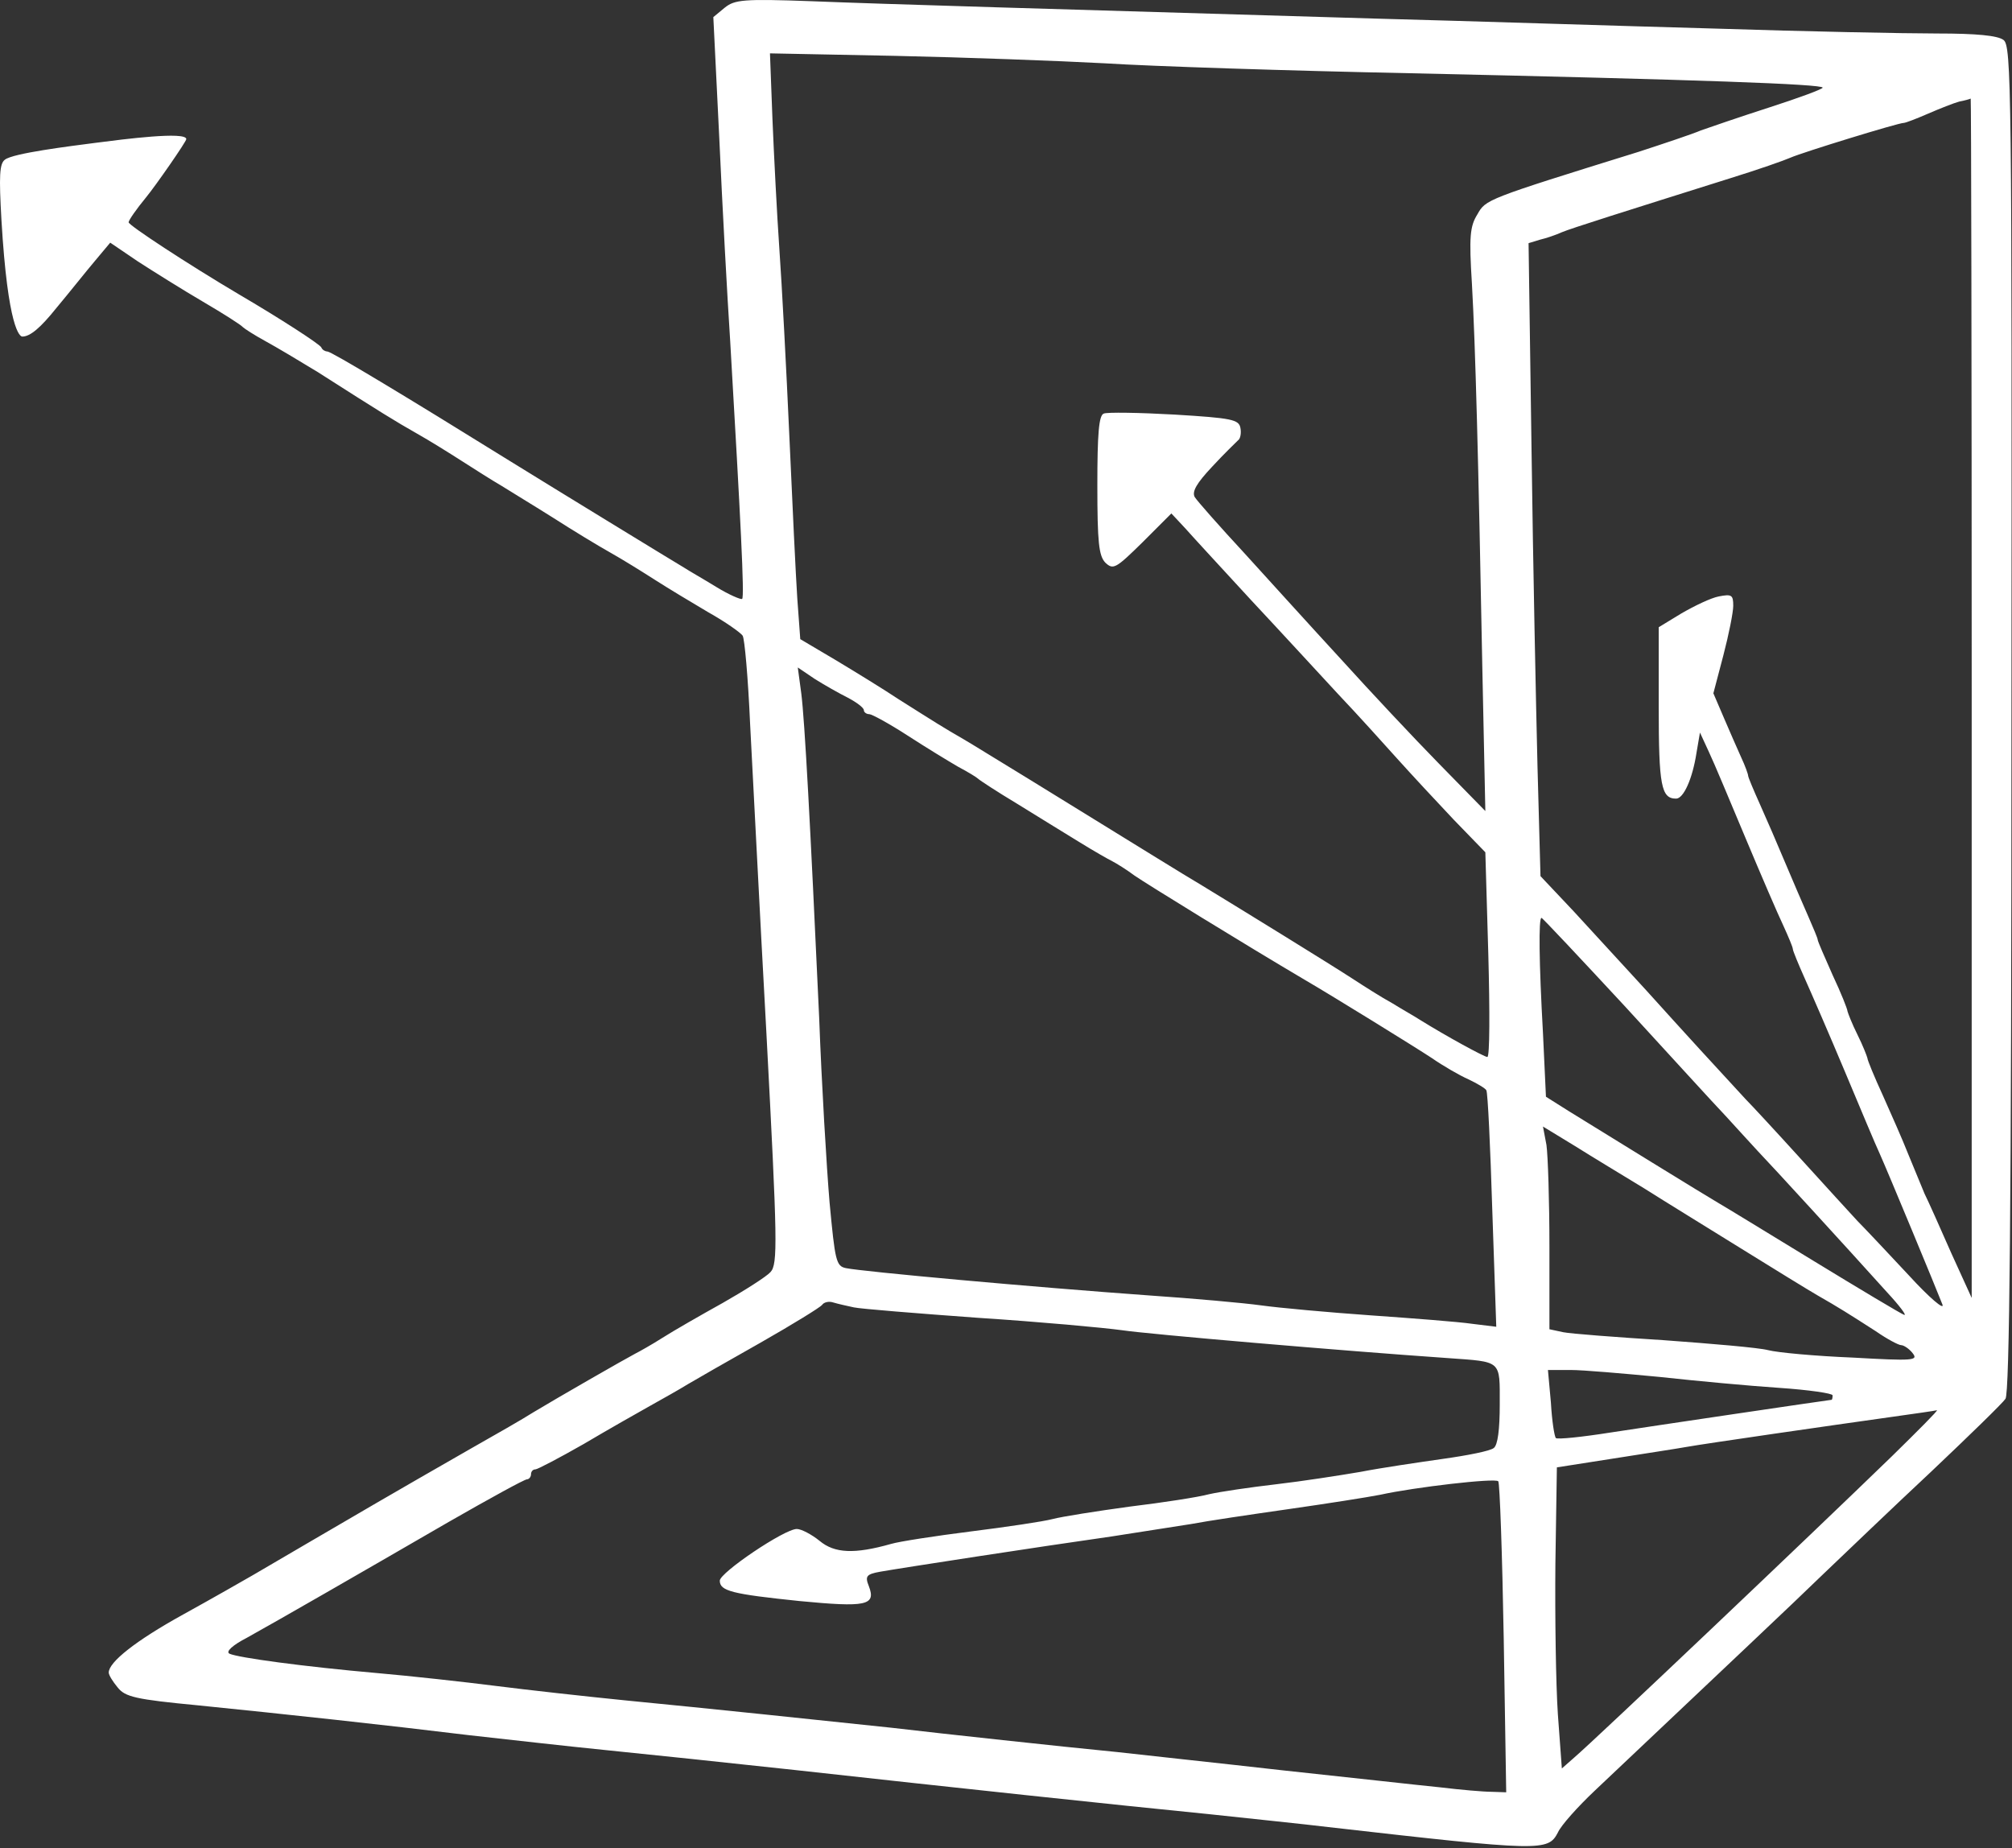 <svg width="405" height="372" viewBox="0 0 405 372" fill="none" xmlns="http://www.w3.org/2000/svg"><rect x="0" y="0" width="405" height="372" fill="#333333" stroke="none"/><path d="M145.888 1.542L143.588 3.442L144.788 27.842C145.388 41.242 146.388 59.642 146.988 68.742C149.088 104.842 149.888 120.142 149.388 120.542C149.188 120.742 146.788 119.742 144.188 118.142C141.588 116.542 138.588 114.842 137.688 114.242C135.488 112.942 111.288 98.142 102.888 92.942C81.788 79.842 66.688 70.742 65.888 70.742C65.488 70.742 64.888 70.442 64.688 69.942C64.488 69.342 56.288 64.042 48.088 59.242C37.788 53.142 25.888 45.342 25.888 44.742C25.888 44.342 27.488 42.042 29.388 39.742C31.288 37.442 37.5 28.5 37.5 28C37.5 26.4 25 28 19.288 28.742C13.933 29.438 2.588 30.842 0.988 32.142C-0.112 32.942 -0.212 35.442 0.288 44.242C1.588 66.242 4 67.742 4.488 67.742C6.088 67.742 8.188 65.942 11.388 61.942C13.988 58.842 17.388 54.542 19.088 52.542L22.188 48.842L27.788 52.642C30.888 54.642 36.788 58.342 40.888 60.742C44.988 63.142 48.588 65.442 48.888 65.842C49.188 66.142 51.188 67.442 53.388 68.642C55.588 69.842 60.288 72.642 63.888 74.842C76.888 83.142 79.488 84.742 83.888 87.242C86.388 88.642 90.388 91.142 92.888 92.742C95.388 94.342 98.988 96.642 100.888 97.742C102.788 98.942 107.588 101.842 111.388 104.242C115.288 106.742 120.388 109.842 122.888 111.242C125.388 112.642 129.388 115.142 131.888 116.742C134.388 118.342 139.188 121.242 142.588 123.242C145.988 125.142 149.088 127.342 149.488 127.942C149.888 128.542 150.588 136.542 150.988 145.642C151.488 154.742 152.888 182.942 154.288 208.242C156.488 249.942 156.588 254.442 155.088 256.042C154.288 256.942 149.888 259.742 145.488 262.242C140.988 264.742 135.588 267.842 133.388 269.242C131.188 270.642 128.688 272.042 127.888 272.442C125.788 273.542 112.188 281.342 107.388 284.242C105.188 285.642 99.588 288.842 94.988 291.442C86.288 296.442 81.888 298.942 75.888 302.442C70.088 305.842 54.588 314.842 50.888 317.042C48.988 318.142 42.688 321.742 36.888 324.942C27.288 330.242 21.888 334.542 21.888 336.642C21.888 337.142 22.688 338.442 23.688 339.642C25.188 341.542 27.288 342.042 39.888 343.242C57.688 345.042 77.188 347.142 94.388 349.242C101.588 350.042 113.888 351.442 121.888 352.242C129.888 353.042 146.988 354.842 159.888 356.242C191.488 359.742 225.188 363.342 243.388 365.142C251.688 366.042 262.488 367.142 267.388 367.742C310.388 372.642 311.588 372.642 313.588 368.842C314.188 367.442 317.588 363.642 321.088 360.342C348.788 334.142 360.388 323.242 367.088 316.742C371.388 312.642 381.088 303.342 388.688 296.242C396.288 289.042 403.088 282.442 403.688 281.542C404.488 280.342 404.888 243.942 404.888 144.542C404.988 17.142 404.888 9.242 403.288 8.042C402.088 7.142 397.788 6.742 389.988 6.742C383.588 6.742 363.288 6.342 344.888 5.742C326.488 5.242 295.888 4.242 276.888 3.742C209.588 1.742 178.188 0.842 163.288 0.242C149.588 -0.258 147.888 -0.058 145.888 1.542ZM222.388 12.742C231.788 13.342 259.388 14.242 283.888 14.742C342.688 16.042 366.888 16.942 366.888 17.642C366.888 17.942 361.988 19.742 356.088 21.642C350.188 23.542 344.088 25.642 342.388 26.242C340.788 26.942 335.088 28.842 329.888 30.542C298.988 40.142 299.088 40.142 297.388 43.142C295.888 45.542 295.688 47.642 296.288 57.142C296.988 69.542 297.588 92.242 298.388 134.742L298.988 163.242L289.688 153.742C284.588 148.542 275.688 139.042 269.988 132.742C264.188 126.442 255.488 116.842 250.488 111.342C245.488 105.942 240.988 100.842 240.488 100.042C239.888 98.942 240.888 97.242 243.988 93.942C246.388 91.342 248.788 89.042 249.188 88.642C249.688 88.342 249.888 87.142 249.688 86.142C249.388 84.442 247.988 84.142 236.388 83.442C229.288 83.042 222.788 82.942 222.188 83.242C221.188 83.542 220.888 87.342 220.888 97.642C220.888 109.242 221.188 111.842 222.488 113.242C224.088 114.742 224.588 114.442 229.988 109.142L235.788 103.342L238.588 106.342C240.088 108.042 246.088 114.542 251.888 120.842C257.688 127.042 265.588 135.642 269.388 139.742C273.288 143.842 278.588 149.742 281.288 152.742C283.988 155.742 289.088 161.242 292.588 164.942L298.988 171.542L299.588 192.142C299.888 203.442 299.888 212.742 299.388 212.742C298.788 212.742 291.088 208.542 285.788 205.242C284.888 204.642 282.388 203.242 280.288 201.942C278.088 200.742 274.488 198.442 272.188 196.942C267.888 194.142 250.688 183.542 241.988 178.242C237.288 175.442 232.488 172.442 207.488 157.042C201.888 153.642 195.788 149.842 193.888 148.742C189.888 146.442 188.488 145.542 180.888 140.742C177.888 138.742 172.188 135.242 168.188 132.842L161.088 128.642L160.488 120.442C160.188 115.942 159.488 101.242 158.888 87.742C158.288 74.242 157.388 57.342 156.888 50.242C156.388 43.042 155.788 31.242 155.488 23.942L154.988 10.742L180.188 11.242C194.088 11.542 213.088 12.242 222.388 12.742ZM396.888 140.442V261.242L392.788 252.242C390.588 247.242 388.188 241.842 387.388 240.242C386.688 238.542 385.188 234.942 384.088 232.242C382.988 229.442 380.688 224.242 378.988 220.442C377.288 216.742 375.888 213.342 375.888 212.942C375.788 212.542 374.988 210.442 373.888 208.242C372.788 206.042 371.988 203.942 371.888 203.542C371.888 203.142 370.588 199.842 368.888 196.242C367.288 192.642 365.888 189.442 365.888 189.142C365.888 188.842 364.988 186.742 363.988 184.442C362.988 182.142 360.888 177.342 359.388 173.742C357.888 170.142 355.588 164.842 354.288 161.942C352.988 159.042 351.888 156.442 351.888 156.142C351.888 155.842 351.288 154.142 350.488 152.442C349.688 150.642 348.088 147.042 346.988 144.442L344.888 139.542L346.888 131.942C347.988 127.742 348.888 123.242 348.888 121.942C348.888 119.742 348.588 119.542 345.988 120.042C344.388 120.342 341.088 121.942 338.488 123.442L333.888 126.242V142.242C333.888 158.142 334.388 160.742 337.388 160.742C338.888 160.742 340.688 156.742 341.488 151.542L342.188 147.442L343.988 151.342C344.988 153.442 348.288 161.342 351.388 168.742C354.488 176.142 357.888 184.042 358.988 186.342C359.988 188.542 360.888 190.642 360.888 191.042C360.888 191.342 361.988 194.042 363.288 196.942C364.588 199.842 368.288 208.342 371.388 215.742C374.488 223.142 377.588 230.542 378.388 232.242C380.088 236.042 389.788 259.442 390.988 262.542C391.488 263.842 388.388 261.242 384.188 256.642C379.888 252.042 375.288 247.142 373.888 245.742C372.488 244.242 367.388 238.642 362.388 233.142C357.488 227.742 352.488 222.342 351.388 221.242C346.288 215.742 338.688 207.442 331.388 199.342C326.988 194.542 320.388 187.342 316.788 183.442L310.088 176.342L309.488 154.342C309.188 142.142 308.588 113.542 308.288 90.642L307.688 48.942L309.988 48.242C311.288 47.942 313.288 47.242 314.388 46.742C316.288 45.942 327.088 42.542 348.388 35.842C353.888 34.142 359.288 32.242 360.388 31.742C362.888 30.642 382.088 24.742 383.188 24.742C383.588 24.742 385.888 23.842 388.188 22.842C390.488 21.842 393.288 20.742 394.388 20.442C395.488 20.242 396.488 19.942 396.688 19.842C396.788 19.842 396.888 74.042 396.888 140.442ZM170.688 140.442C172.388 141.342 173.888 142.442 173.888 142.942C173.888 143.342 174.388 143.742 174.988 143.742C175.488 143.742 178.988 145.642 182.688 148.042C186.388 150.442 190.988 153.242 192.888 154.342C194.788 155.342 196.588 156.442 196.888 156.742C197.188 157.042 200.688 159.342 204.688 161.742C208.688 164.242 214.288 167.642 217.188 169.442C220.088 171.242 223.088 172.942 223.888 173.342C224.688 173.742 226.788 175.042 228.388 176.242C230.688 177.842 250.488 190.042 262.688 197.242C268.188 200.442 284.688 210.642 288.188 212.942C290.488 214.542 293.788 216.442 295.588 217.242C297.288 218.042 298.988 219.042 299.188 219.442C299.488 219.942 299.988 230.742 300.388 243.642L301.188 267.042L296.288 266.442C293.588 266.042 284.388 265.342 275.888 264.742C267.388 264.142 257.488 263.242 253.888 262.742C250.288 262.242 240.188 261.342 231.388 260.742C207.688 259.042 173.688 255.942 170.288 255.242C168.288 254.842 168.088 253.742 166.988 242.042C166.388 234.942 165.388 218.242 164.888 204.742C163.088 165.542 161.988 145.042 161.288 139.542L160.588 134.342L163.988 136.642C165.888 137.842 168.888 139.542 170.688 140.442ZM326.988 202.442C335.988 212.242 345.088 222.242 347.388 224.642C349.588 227.042 352.488 230.242 353.888 231.742C356.488 234.442 371.788 251.142 379.888 260.142C382.388 262.842 383.888 264.842 383.288 264.642C382.688 264.442 374.488 259.542 364.988 253.742C355.488 247.942 346.988 242.742 346.088 242.242C343.988 241.042 322.088 227.542 315.788 223.642L311.188 220.742L310.588 207.942C309.788 193.642 309.688 184.742 310.288 184.742C310.488 184.742 317.988 192.742 326.988 202.442ZM330.888 239.142C334.988 241.742 343.788 247.142 350.388 251.242C356.988 255.342 363.988 259.642 365.888 260.742C370.088 263.142 371.988 264.342 377.588 267.942C379.888 269.542 382.188 270.742 382.688 270.742C383.188 270.742 384.288 271.442 384.988 272.342C386.188 273.842 385.188 273.942 372.888 273.242C365.488 272.942 357.788 272.242 355.888 271.742C353.988 271.242 344.488 270.442 334.888 269.742C325.288 269.142 316.188 268.442 314.688 268.142L311.888 267.542V250.942C311.888 241.742 311.588 232.542 311.288 230.442L310.588 226.742L316.988 230.642C320.488 232.842 326.788 236.642 330.888 239.142ZM171.888 263.142C173.288 263.442 184.488 264.342 196.888 265.242C209.288 266.042 222.288 267.242 225.888 267.742C231.288 268.542 269.688 271.842 291.388 273.342C302.388 274.142 301.888 273.642 301.888 282.642C301.888 287.742 301.488 290.842 300.688 291.442C299.988 292.042 295.388 292.942 290.388 293.642C285.488 294.342 277.988 295.442 273.888 296.242C269.788 296.942 262.088 298.142 256.888 298.742C251.688 299.342 245.588 300.242 243.388 300.742C241.188 301.342 233.988 302.442 227.388 303.242C220.788 304.142 213.788 305.242 211.888 305.742C209.988 306.242 202.588 307.342 195.388 308.242C188.288 309.142 181.088 310.242 179.388 310.742C171.988 312.842 167.988 312.642 164.988 310.142C163.388 308.842 161.288 307.742 160.388 307.742C157.888 307.742 144.888 316.542 144.888 318.142C144.888 320.242 147.388 320.842 160.888 322.242C174.388 323.542 176.388 323.142 174.888 319.242C174.088 317.242 174.388 316.842 177.188 316.342C181.088 315.642 209.688 311.242 223.788 309.242C229.488 308.342 236.688 307.242 239.788 306.742C242.888 306.142 251.688 304.842 259.388 303.742C267.088 302.642 275.388 301.342 277.888 300.842C284.688 299.342 300.988 297.442 301.588 298.142C301.888 298.442 302.388 312.642 302.688 329.742L303.188 360.742L300.288 360.642C298.688 360.642 293.988 360.242 289.888 359.742C285.788 359.342 271.588 357.742 258.388 356.342C245.188 354.842 230.088 353.242 224.888 352.642C219.688 352.142 209.288 351.042 201.888 350.242C194.488 349.442 184.388 348.342 179.388 347.742C166.188 346.342 142.388 343.842 125.888 342.242C117.888 341.442 106.188 340.142 99.888 339.342C93.588 338.542 82.788 337.342 75.888 336.742C61.088 335.442 47.888 333.642 46.188 332.842C45.388 332.442 46.788 331.142 49.688 329.642C55.988 326.142 71.988 316.942 90.288 306.342C98.488 301.642 105.588 297.742 106.088 297.742C106.488 297.742 106.888 297.242 106.888 296.742C106.888 296.142 107.288 295.742 107.788 295.742C108.188 295.742 112.588 293.442 117.488 290.642C122.388 287.742 128.388 284.342 130.888 282.942C133.388 281.542 136.788 279.642 138.388 278.642C140.088 277.642 146.688 273.842 153.088 270.242C159.588 266.542 165.088 263.142 165.488 262.642C165.788 262.142 166.788 261.842 167.688 262.142C168.688 262.442 170.488 262.842 171.888 263.142ZM334.088 277.142C341.388 277.942 352.188 278.942 358.188 279.342C364.088 279.742 368.888 280.442 368.888 280.842C368.888 281.342 368.788 281.742 368.688 281.742C366.988 281.942 331.888 287.142 324.088 288.342C318.388 289.242 313.488 289.742 313.188 289.442C312.888 289.142 312.388 285.942 312.188 282.342L311.588 275.742H316.188C318.688 275.742 326.688 276.442 334.088 277.142ZM380.888 293.042C364.188 309.242 320.988 350.242 316.888 353.742L314.388 355.942L313.588 345.042C313.188 339.142 312.988 325.442 313.088 314.742L313.388 295.342L324.888 293.542C331.188 292.542 337.788 291.542 339.388 291.242C343.288 290.542 368.988 286.842 380.388 285.242C385.388 284.542 389.588 283.942 389.888 283.842C390.188 283.842 386.088 287.942 380.888 293.042Z" fill="white"/></svg>